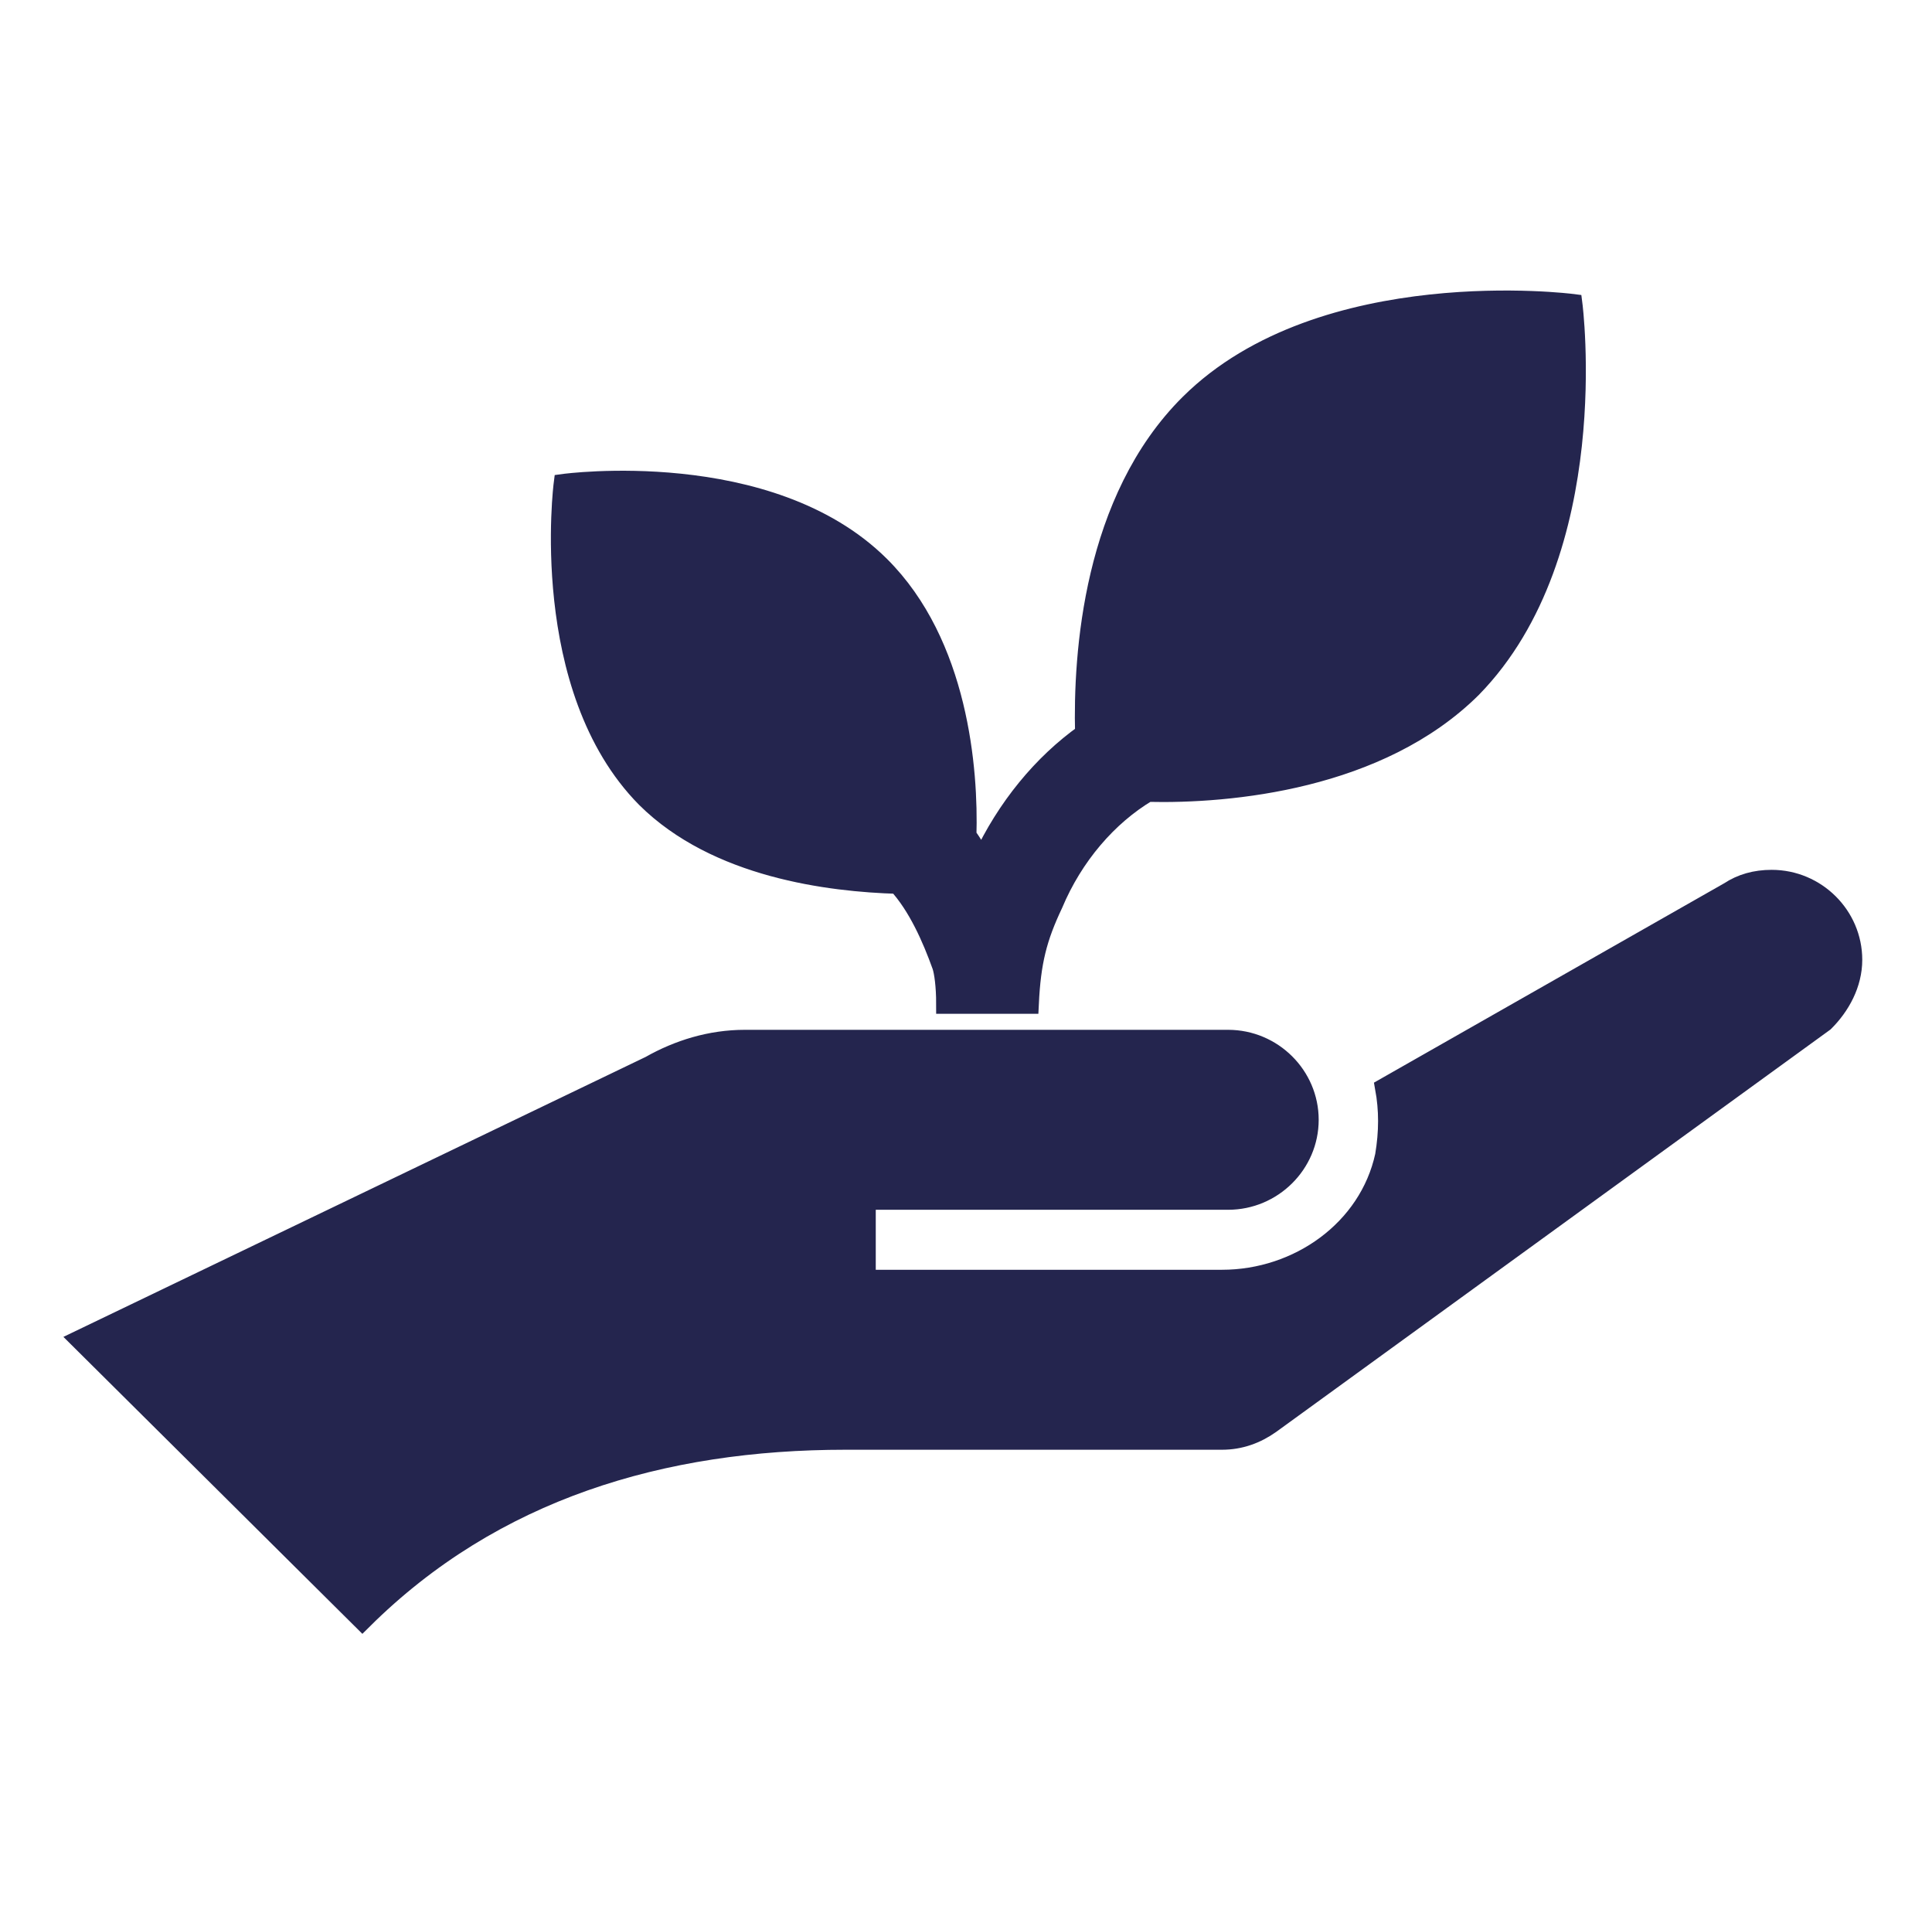 <svg xmlns="http://www.w3.org/2000/svg" xmlns:xlink="http://www.w3.org/1999/xlink" width="152" height="151" xml:space="preserve"><g transform="translate(-184 -2591)"><path d="M144.708 75.5C144.708 72.04 141.877 69.208 138.417 69.208 137.158 69.208 136.057 69.523 135.114 70.152L108.217 85.567C108.531 87.297 108.531 89.027 108.217 90.915 106.958 96.734 101.453 100.667 95.476 100.667L67.635 100.667 67.635 94.375 95.948 94.375C99.408 94.375 102.24 91.544 102.24 88.083 102.24 84.623 99.408 81.792 95.948 81.792 95.948 81.792 58.513 81.792 58.198 81.792 55.524 81.792 53.007 82.578 50.805 83.837L6.292 105.385 28.312 127.406C38.536 117.182 51.749 113.25 66.062 113.25L95.476 113.25C96.892 113.25 98.15 112.778 99.251 111.992L142.506 80.376C143.765 79.118 144.708 77.388 144.708 75.5Z" stroke="#24254E" stroke-width="1.573" fill="#24254E" transform="matrix(1.007 0 0 1 184 2591)"></path><path d="M122.845 23.908C122.845 23.908 103.341 21.392 92.959 31.773 85.409 39.323 84.623 51.434 84.78 57.726 81.477 60.085 78.646 63.546 76.758 67.635 76.287 67.006 75.972 66.377 75.5 65.748 75.657 60.557 74.871 50.648 68.737 44.514 60.085 35.862 44.042 38.065 44.042 38.065 44.042 38.065 41.997 54.108 50.491 62.759 55.996 68.265 64.804 69.366 70.152 69.523 71.725 71.253 72.826 73.77 73.612 75.972 73.77 76.444 73.927 77.545 73.927 78.96L80.376 78.96C80.533 75.657 81.005 73.77 82.263 71.096 83.837 67.321 86.51 64.175 89.656 62.288 96.105 62.445 107.745 61.344 114.98 54.108 125.361 43.413 122.845 23.908 122.845 23.908Z" stroke="#24254E" stroke-width="1.573" fill="#24254E" transform="matrix(1.007 0 0 1 184 2591)"></path></g></svg>